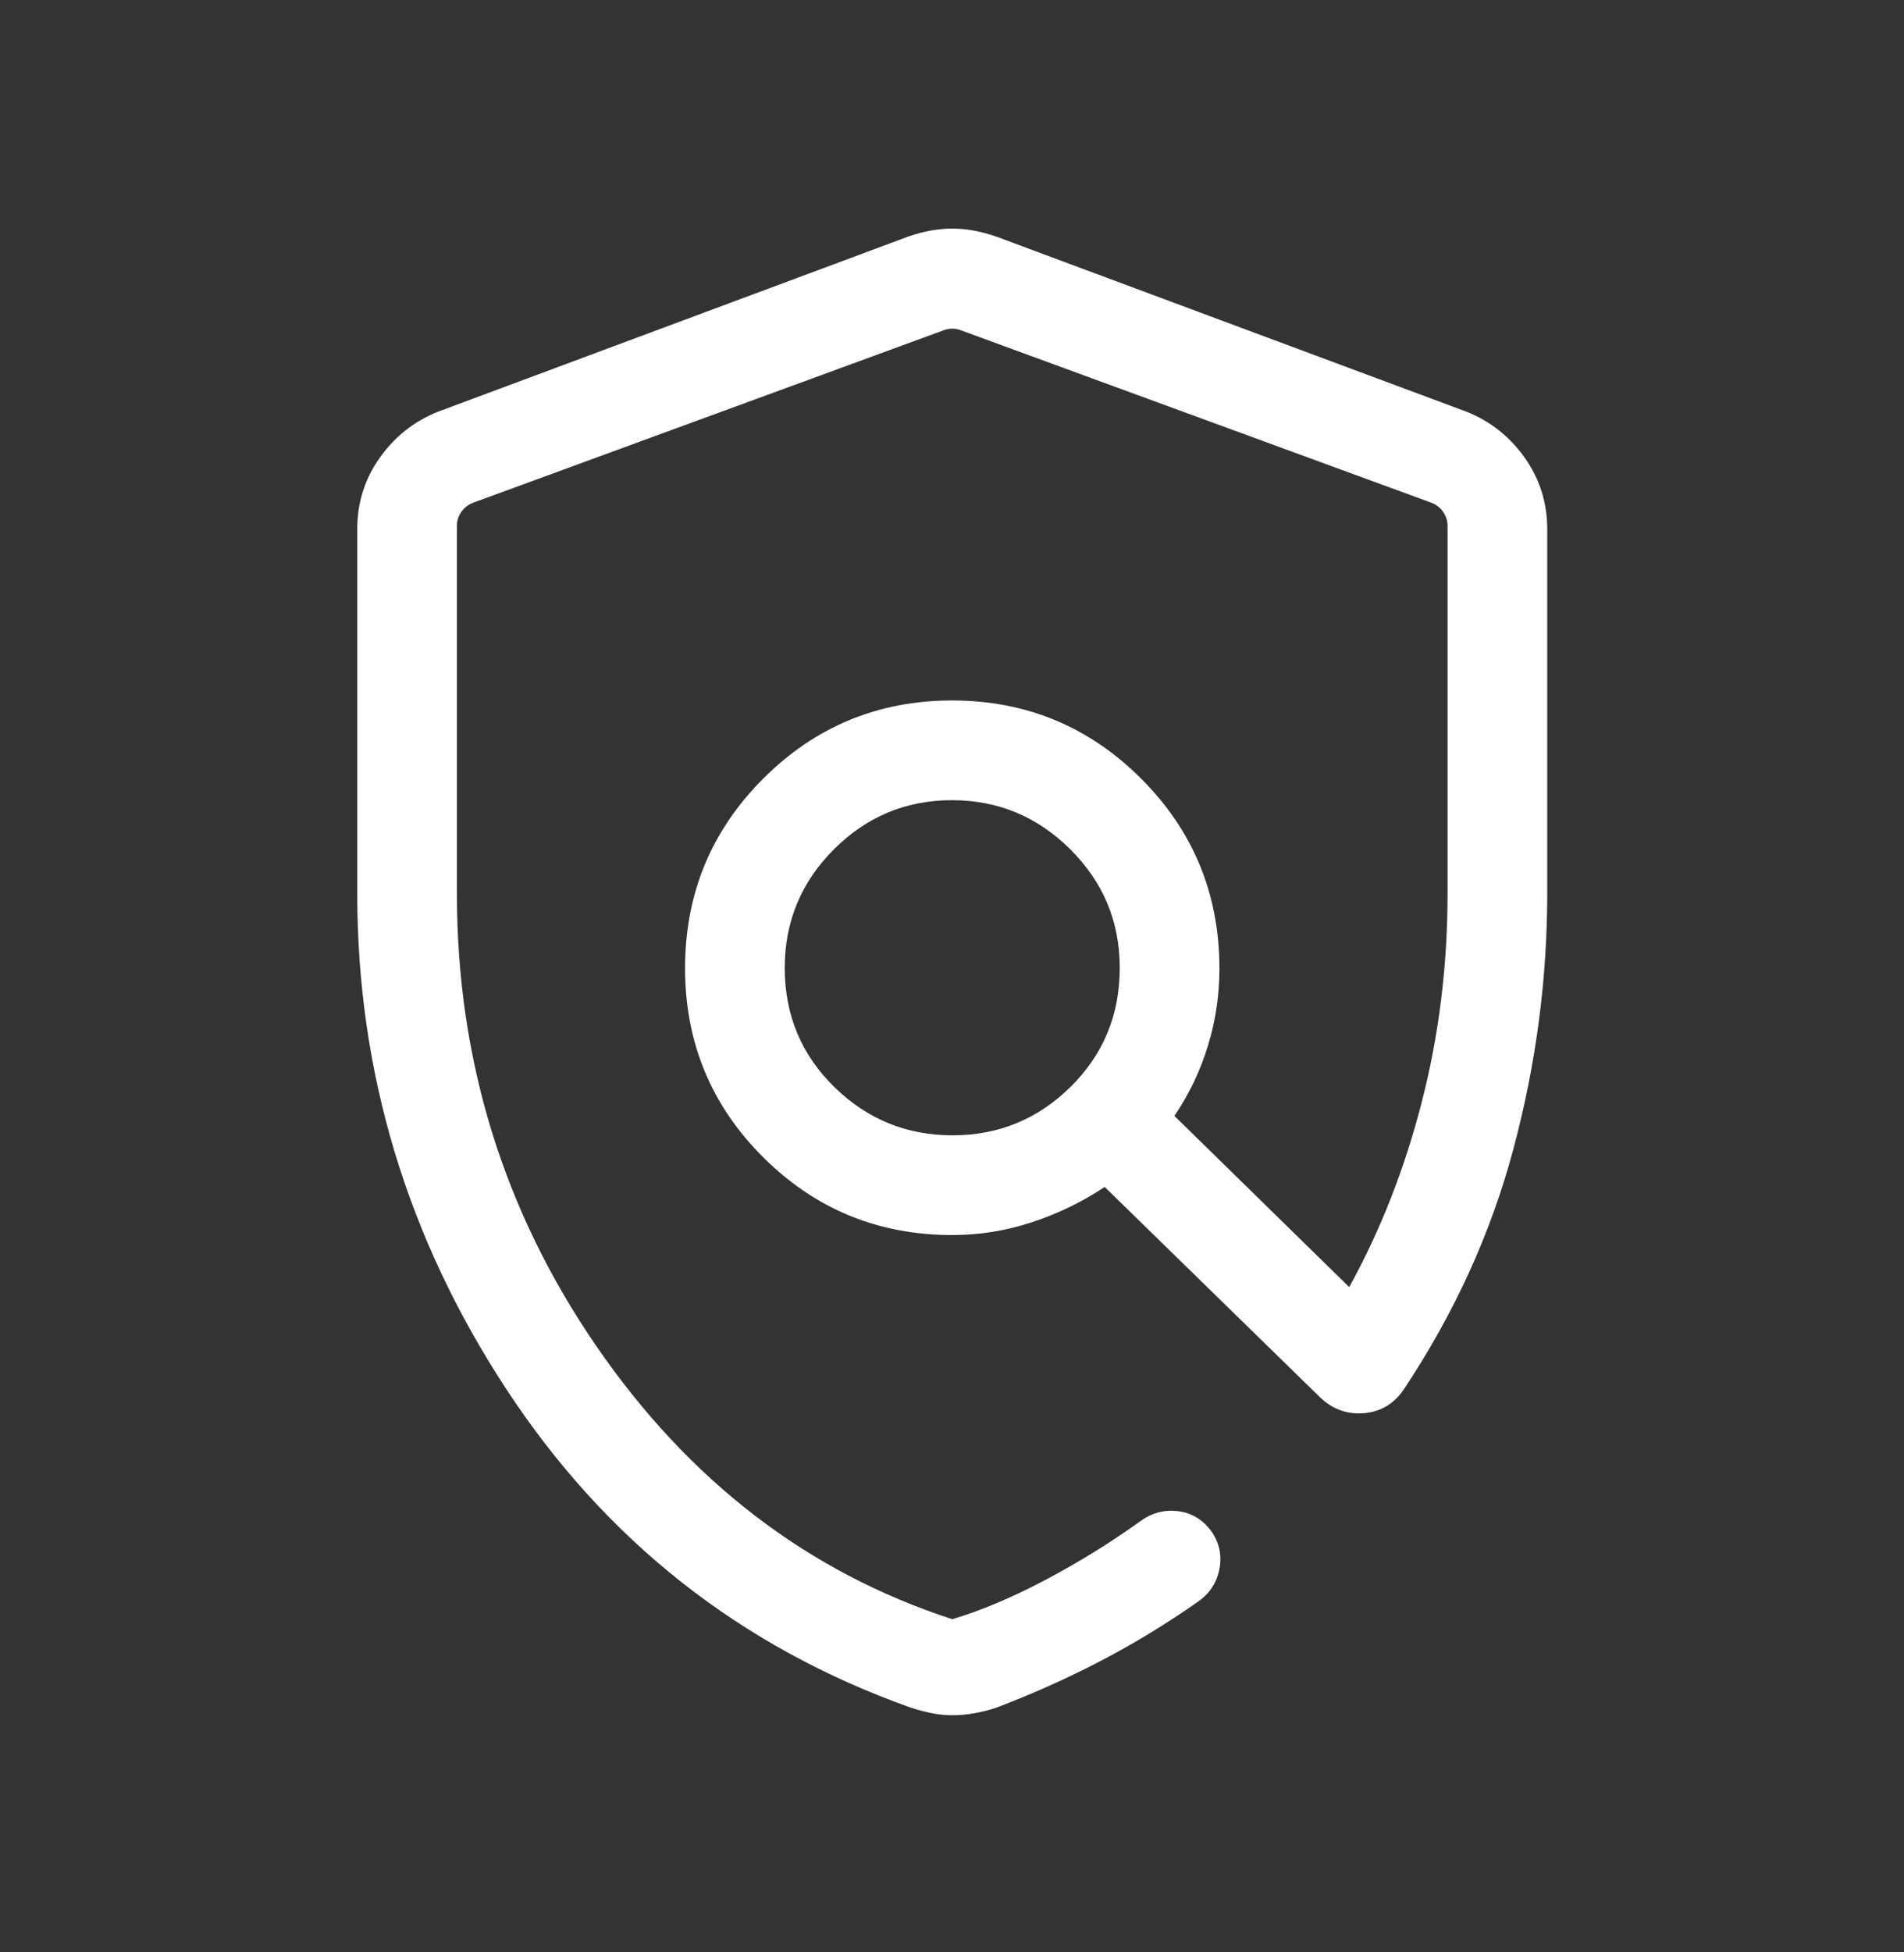 <svg width="40" height="41" viewBox="0 0 40 41" fill="none" xmlns="http://www.w3.org/2000/svg">
<rect x="0" y="0" width="40" height="41" fill="#333333" stroke="none"/>
<path d="M20.005 36.02C19.855 36.02 19.704 36.004 19.552 35.972C19.4 35.94 19.256 35.901 19.118 35.855C15.551 34.582 12.724 32.354 10.636 29.171C8.549 25.988 7.505 22.519 7.505 18.763V11.114C7.505 10.558 7.662 10.058 7.977 9.614C8.292 9.169 8.699 8.847 9.198 8.647L19.091 4.964C19.41 4.855 19.715 4.8 20.005 4.8C20.295 4.8 20.599 4.855 20.918 4.964L30.812 8.647C31.311 8.847 31.718 9.169 32.033 9.614C32.347 10.058 32.505 10.558 32.505 11.114V18.762C32.505 20.567 32.268 22.356 31.794 24.128C31.321 25.901 30.551 27.587 29.485 29.187C29.279 29.485 29.002 29.648 28.654 29.677C28.306 29.705 28.001 29.597 27.741 29.352L23.208 24.926C22.732 25.242 22.222 25.489 21.677 25.668C21.132 25.847 20.575 25.936 20.005 25.936C18.451 25.936 17.127 25.392 16.033 24.302C14.939 23.212 14.392 21.889 14.392 20.332C14.392 18.775 14.938 17.448 16.032 16.353C17.126 15.258 18.45 14.71 20.003 14.71C21.556 14.71 22.88 15.258 23.975 16.353C25.07 17.448 25.618 18.777 25.618 20.34C25.618 20.899 25.537 21.441 25.375 21.967C25.213 22.494 24.979 22.983 24.672 23.434L28.345 27.029C29.003 25.835 29.512 24.537 29.871 23.135C30.231 21.733 30.411 20.275 30.411 18.762V11.039C30.411 10.94 30.381 10.845 30.323 10.757C30.264 10.667 30.181 10.601 30.075 10.559L20.181 6.934C20.128 6.913 20.069 6.902 20.005 6.902C19.941 6.902 19.882 6.913 19.829 6.934L9.935 10.559C9.829 10.601 9.746 10.667 9.687 10.757C9.628 10.845 9.599 10.94 9.599 11.039V18.762C9.599 22.258 10.575 25.425 12.525 28.264C14.476 31.102 16.969 33.015 20.005 34.003C20.607 33.824 21.26 33.549 21.962 33.178C22.663 32.807 23.323 32.4 23.94 31.957C24.18 31.777 24.443 31.703 24.728 31.732C25.014 31.762 25.249 31.897 25.433 32.135C25.61 32.377 25.672 32.644 25.621 32.934C25.569 33.225 25.419 33.458 25.172 33.633C24.503 34.102 23.818 34.518 23.117 34.883C22.416 35.248 21.68 35.577 20.908 35.87C20.76 35.917 20.61 35.953 20.458 35.98C20.306 36.007 20.155 36.02 20.005 36.02ZM20.011 23.842C20.976 23.842 21.803 23.503 22.491 22.824C23.18 22.144 23.524 21.312 23.524 20.326C23.524 19.355 23.178 18.525 22.486 17.837C21.794 17.148 20.965 16.804 19.999 16.804C19.034 16.804 18.207 17.148 17.518 17.837C16.83 18.525 16.486 19.355 16.486 20.326C16.486 21.312 16.832 22.144 17.524 22.824C18.216 23.503 19.045 23.842 20.011 23.842Z" fill="white"/>
</svg>
